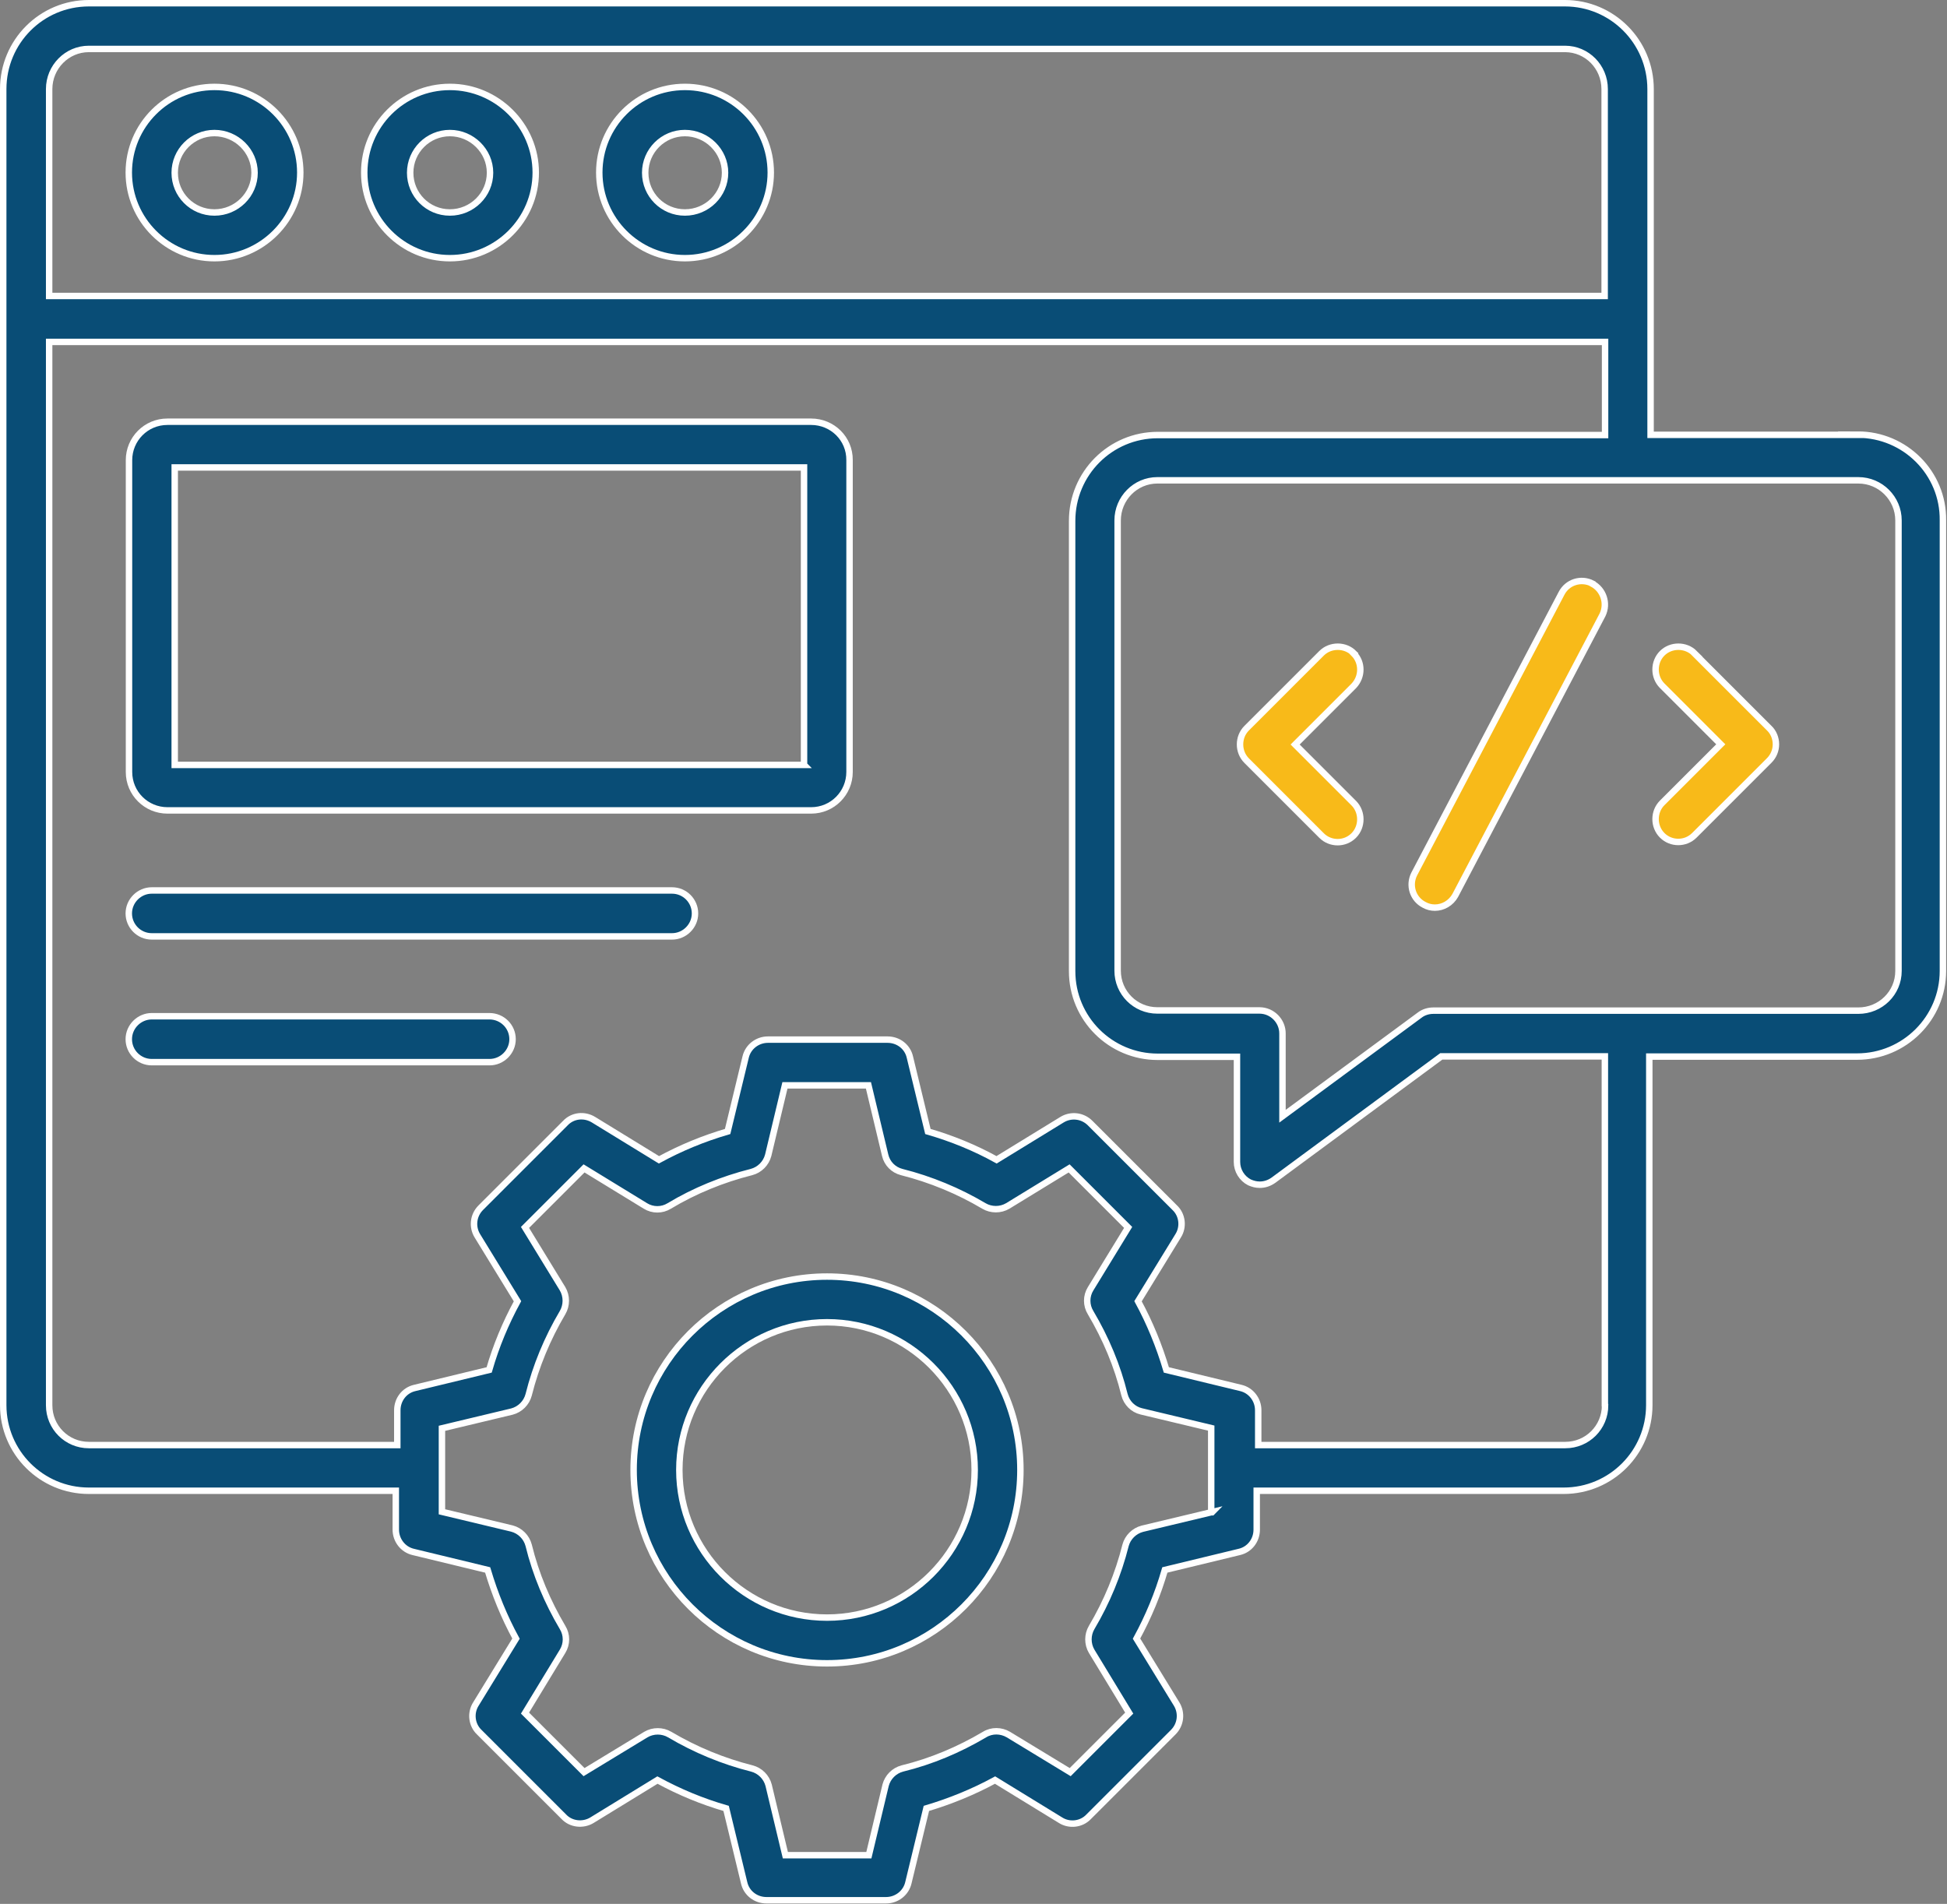 <?xml version="1.0" encoding="UTF-8"?>
<svg id="Layer_2" data-name="Layer 2" xmlns="http://www.w3.org/2000/svg" viewBox="0 0 90.71 88.71">
  <rect x="0" y="0" width="90.71" height="88.71" fill="#808080" stroke="none"/>
  <defs>
    <style>
      .cls-1 {
        fill: #094d76;
      }

      .cls-1, .cls-2 {
        stroke: #fff;
        stroke-miterlimit: 10;
        stroke-width: .3px;
      }

      .cls-2 {
        fill: #f8ba19;
      }
    </style>
  </defs>
  <g id="Layer_1-2" data-name="Layer 1">
    <g>
      <path class="cls-1" d="m38.53,59.48c-4.97,0-9.01,4.04-9.01,9.01s4.04,9.01,9.01,9.01,9.01-4.04,9.01-9.01-4.04-9.01-9.01-9.01h0Zm0,15.89c-3.79,0-6.88-3.09-6.88-6.88s3.09-6.88,6.88-6.88,6.88,3.09,6.88,6.88-3.09,6.88-6.88,6.88h0Z"/>
      <path class="cls-1" d="m37.79,19.65H7.8c-1,0-1.79.81-1.79,1.79v14.53c0,1,.81,1.79,1.79,1.79h29.99c1,0,1.79-.81,1.79-1.79v-14.53c.01-1-.8-1.79-1.79-1.79h0Zm-.33,15.99H8.14v-13.86h29.32v13.86Z"/>
      <path class="cls-1" d="m9.99,4.05c-2.21,0-3.99,1.79-3.99,3.99s1.79,3.99,3.99,3.99,4-1.79,4-3.99-1.79-3.99-4-3.99Zm0,5.85c-1.03,0-1.85-.83-1.85-1.85s.83-1.85,1.85-1.85,1.87.83,1.87,1.85-.84,1.85-1.87,1.85Z"/>
      <path class="cls-1" d="m20.96,4.05c-2.21,0-3.99,1.79-3.99,3.99s1.79,3.99,3.99,3.99,4-1.79,4-3.99-1.81-3.99-4-3.99Zm0,5.85c-1.03,0-1.85-.83-1.85-1.85s.83-1.85,1.85-1.85,1.87.83,1.87,1.85-.84,1.85-1.87,1.85Z"/>
      <path class="cls-1" d="m31.91,4.05c-2.21,0-3.99,1.79-3.99,3.99s1.79,3.99,3.99,3.99,4-1.79,4-3.99-1.79-3.99-4-3.99Zm0,5.85c-1.03,0-1.85-.83-1.85-1.85s.83-1.85,1.85-1.85,1.87.83,1.87,1.85-.84,1.85-1.87,1.85Z"/>
      <path class="cls-1" d="m86.58,20.26h-9.68V4.15c0-2.21-1.79-4-3.99-4H4.14C1.93.15.15,1.94.15,4.15v61.32c0,2.21,1.79,3.99,3.99,3.99h14.3v1.81c0,.5.34.93.81,1.04l3.47.84c.33,1.11.77,2.19,1.32,3.2l-1.87,3.05c-.26.41-.2.97.16,1.31l3.94,3.94c.34.36.9.41,1.31.16l3.05-1.87c1.03.56,2.09,1,3.2,1.32l.84,3.47c.11.48.54.81,1.04.81h5.57c.5,0,.93-.34,1.04-.81l.84-3.47c1.11-.33,2.19-.77,3.2-1.32l3.05,1.87c.41.26.97.2,1.31-.16l3.94-3.94c.36-.36.41-.9.16-1.31l-1.87-3.05c.56-1.03,1-2.09,1.32-3.2l3.47-.84c.48-.11.81-.54.81-1.04v-1.81h14.3c2.21,0,3.99-1.79,3.99-3.99v-16.24h9.68c2.21,0,4-1.79,4-3.99v-20.99c.03-2.21-1.77-4-3.97-4h0ZM2.29,4.15c0-1.03.83-1.87,1.85-1.87h68.77c1.03,0,1.85.84,1.85,1.87v9.64H2.29V4.15Zm54.19,66.3l-3.26.78c-.38.1-.68.4-.78.77-.34,1.35-.87,2.63-1.58,3.83-.2.34-.2.77,0,1.11l1.75,2.88-2.75,2.75-2.88-1.75c-.34-.2-.77-.21-1.11,0-1.2.71-2.48,1.25-3.83,1.58-.38.1-.68.4-.78.78l-.78,3.26h-3.89l-.78-3.26c-.1-.38-.4-.68-.78-.78-1.35-.34-2.63-.87-3.83-1.58-.34-.2-.77-.2-1.11,0l-2.88,1.75-2.75-2.75,1.75-2.88c.21-.34.21-.77,0-1.11-.71-1.2-1.25-2.48-1.58-3.83-.1-.38-.4-.68-.78-.78l-3.26-.78v-3.89l3.26-.78c.38-.1.68-.4.78-.78.34-1.35.87-2.63,1.58-3.83.2-.34.2-.77,0-1.11l-1.75-2.86,2.75-2.75,2.86,1.75c.34.21.77.21,1.11,0,1.18-.71,2.48-1.24,3.83-1.58.38-.1.68-.4.78-.78l.78-3.26h3.89l.78,3.26c.09.38.38.68.77.78,1.35.34,2.65.88,3.83,1.58.34.2.77.2,1.11,0l2.86-1.75,2.75,2.75-1.75,2.86c-.21.34-.21.77,0,1.11.71,1.2,1.25,2.48,1.58,3.83.1.38.4.68.78.77l3.26.78v3.92h.04Zm18.3-4.97c0,1.03-.83,1.85-1.85,1.85h-14.31v-1.62c0-.5-.34-.93-.81-1.04l-3.47-.84c-.33-1.11-.77-2.19-1.32-3.2l1.87-3.05c.26-.41.2-.97-.16-1.31l-3.94-3.94c-.36-.36-.9-.41-1.31-.16l-3.05,1.87c-1.01-.56-2.09-1-3.2-1.32l-.84-3.47c-.11-.48-.54-.81-1.04-.81h-5.57c-.5,0-.93.34-1.04.81l-.84,3.47c-1.13.33-2.19.77-3.2,1.32l-3.05-1.87c-.43-.26-.97-.2-1.31.16l-3.94,3.94c-.36.36-.41.9-.16,1.31l1.87,3.05c-.56,1.03-1,2.09-1.32,3.2l-3.47.84c-.48.11-.81.54-.81,1.04v1.62H4.14c-1.03,0-1.85-.83-1.85-1.85V15.93h72.49v4.34h-20.84c-2.21,0-3.99,1.79-3.99,4v20.98c0,2.21,1.79,3.99,3.99,3.99h3.69v4.9c0,.4.23.77.58.95.16.07.31.11.48.11.23,0,.44-.07.64-.21l7.82-5.77h7.62v16.25Zm13.67-20.24c0,1.03-.84,1.85-1.87,1.85h-19.8c-.23,0-.46.07-.64.21l-6.39,4.71v-3.86c0-.58-.48-1.07-1.07-1.07h-4.76c-1.03,0-1.85-.83-1.85-1.85v-20.98c0-1.03.83-1.87,1.85-1.87h32.66c1.03,0,1.87.84,1.87,1.87v20.98Z"/>
      <path class="cls-2" d="m63.08,30.44c-.41-.41-1.1-.41-1.51,0l-3.49,3.49c-.41.41-.41,1.1,0,1.51l3.49,3.49c.21.21.48.31.75.31s.54-.1.75-.31c.41-.41.41-1.1,0-1.51l-2.73-2.73,2.73-2.73c.41-.43.41-1.1,0-1.51h0Z"/>
      <path class="cls-2" d="m78.95,30.44c-.41-.41-1.1-.41-1.51,0s-.41,1.1,0,1.51l2.73,2.73-2.73,2.73c-.41.41-.41,1.1,0,1.51.21.21.48.31.75.31s.54-.1.75-.31l3.49-3.49c.2-.2.31-.47.31-.75s-.11-.56-.31-.75l-3.49-3.49Z"/>
      <path class="cls-2" d="m74.19,27.19c-.53-.27-1.17-.07-1.44.46l-6.86,13.07c-.27.53-.07,1.17.46,1.44.16.09.33.13.5.13.38,0,.75-.21.95-.57l6.86-13.07c.26-.54.04-1.18-.47-1.45h0Z"/>
      <path class="cls-1" d="m31.31,41.49H7.07c-.58,0-1.07.48-1.07,1.07s.48,1.07,1.07,1.07h24.24c.58,0,1.07-.48,1.07-1.07s-.48-1.07-1.07-1.07Z"/>
      <path class="cls-1" d="m22.79,47.35H7.07c-.58,0-1.07.48-1.07,1.07s.48,1.07,1.07,1.07h15.74c.58,0,1.07-.48,1.07-1.07s-.48-1.07-1.08-1.07Z"/>
    </g>
  </g>
</svg>
